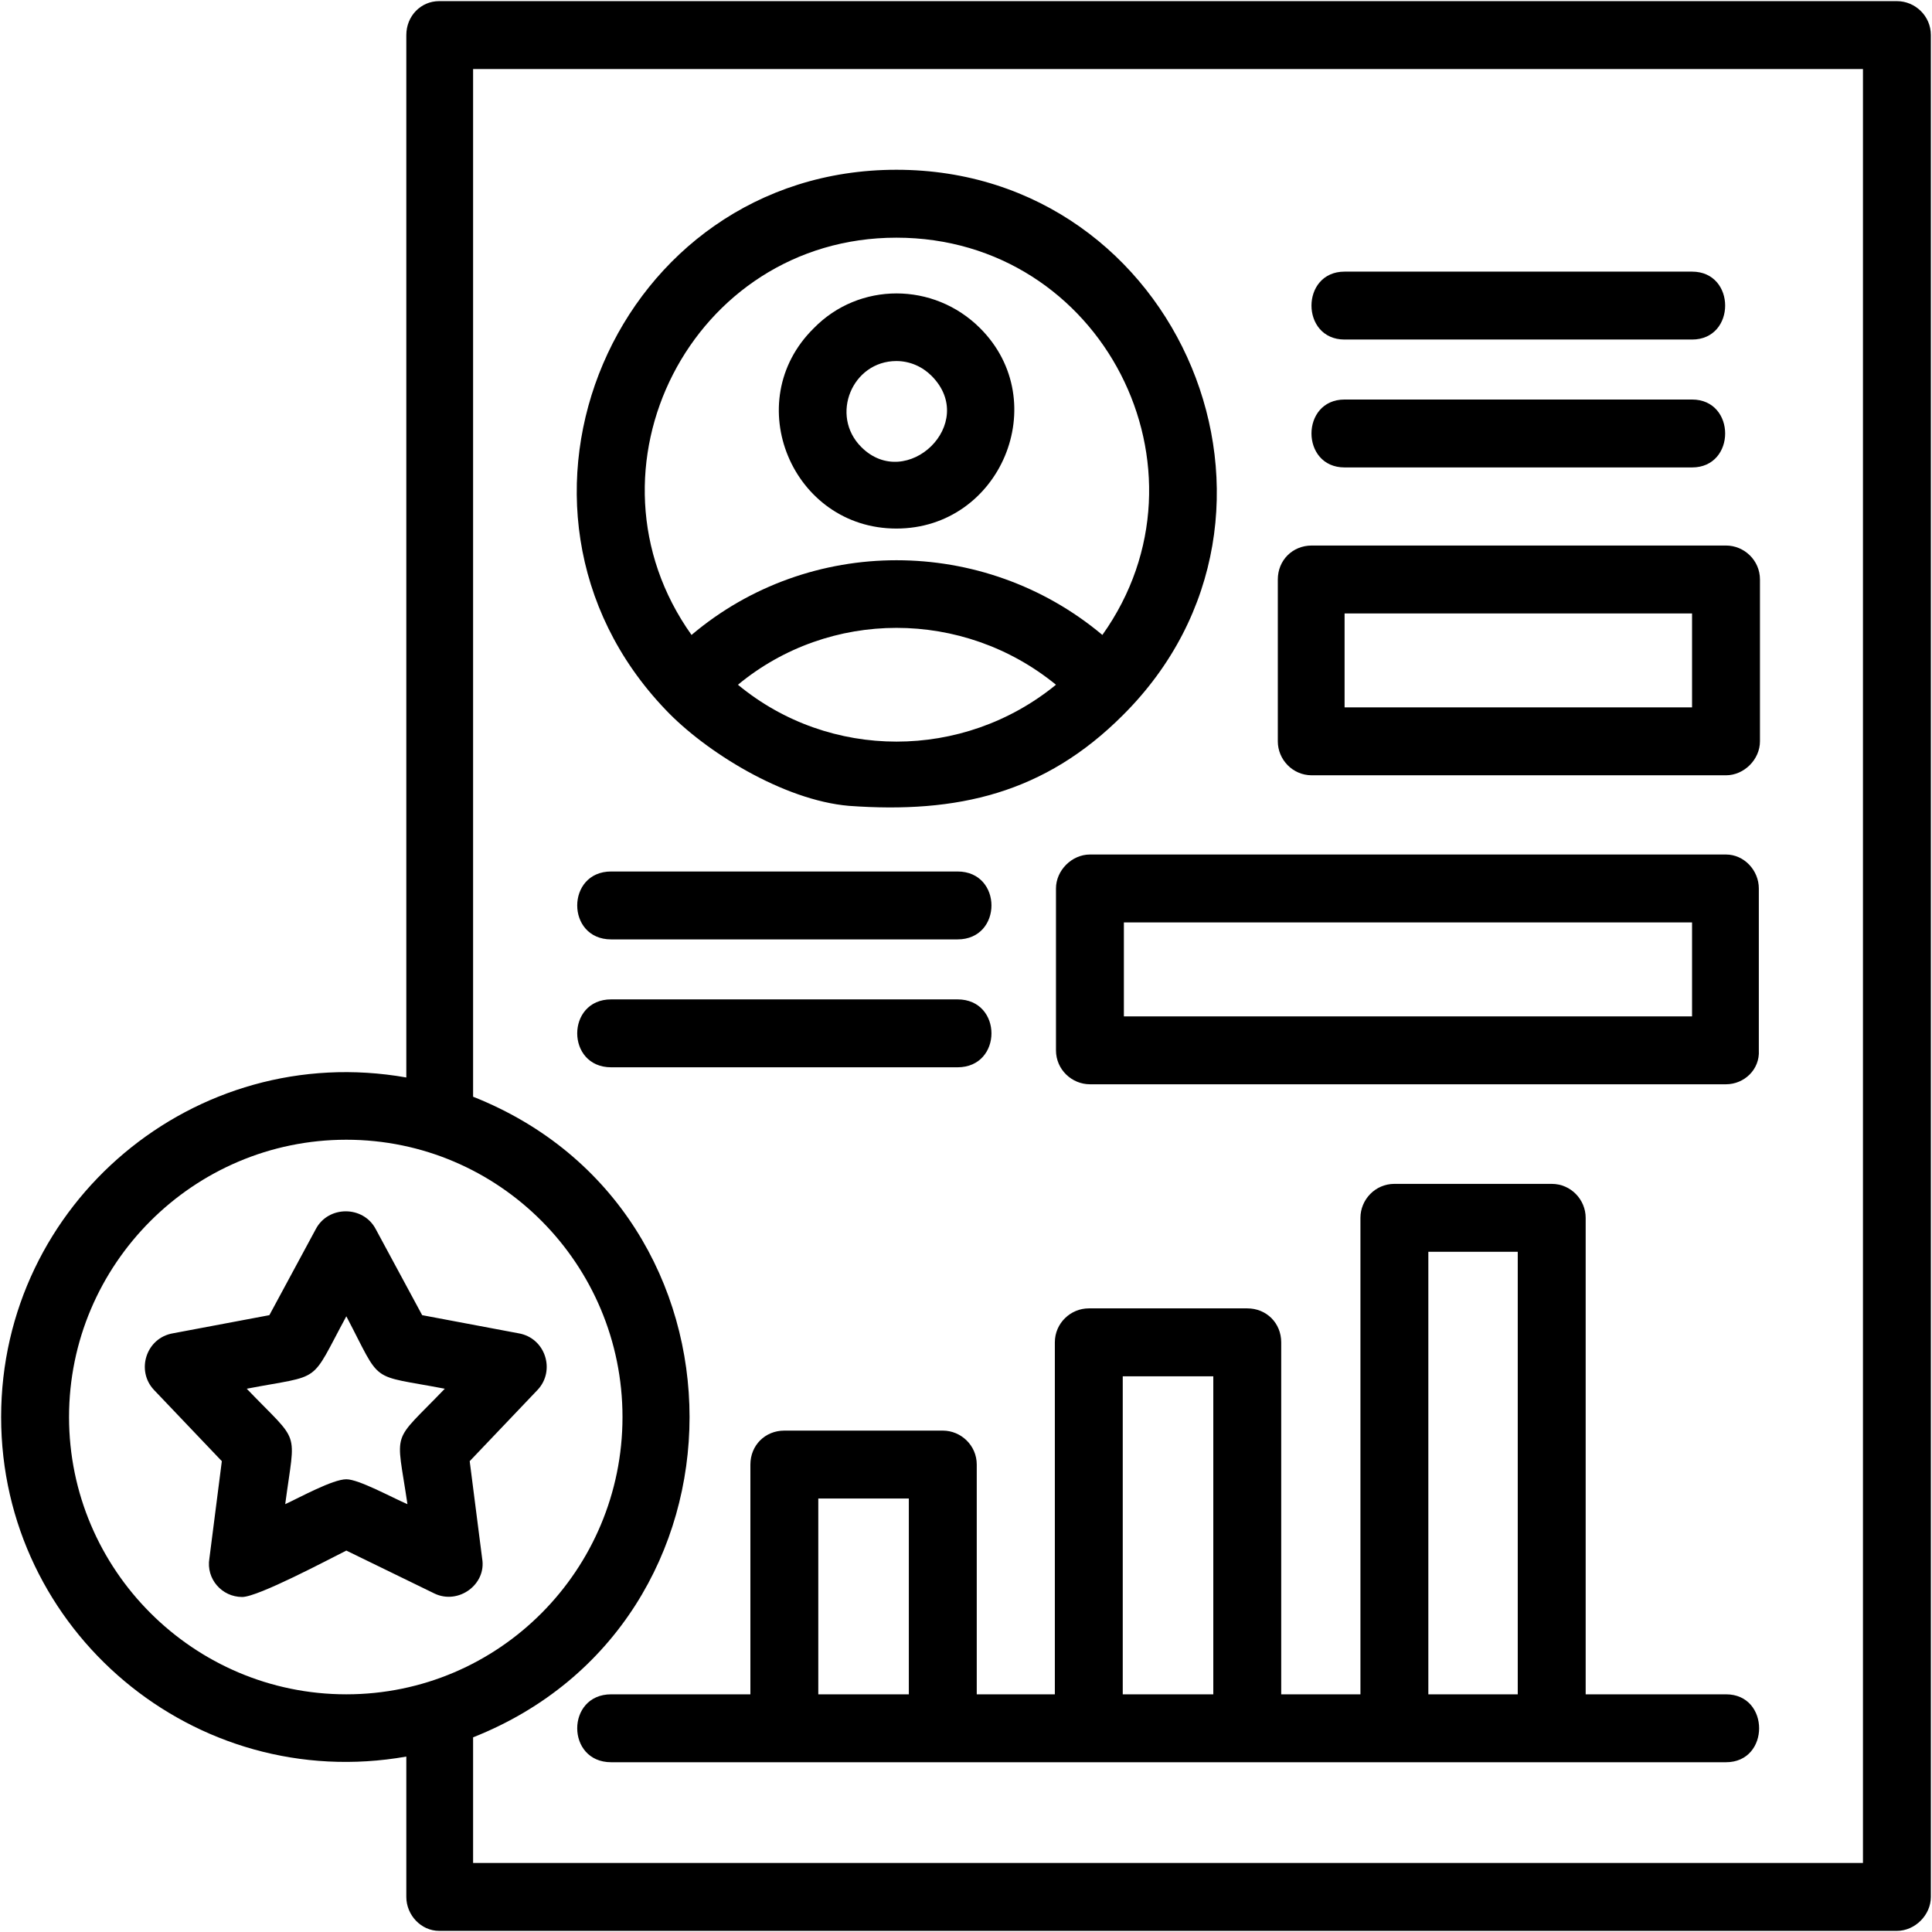 <svg clip-rule="evenodd" fill-rule="evenodd" height="1.707in" image-rendering="optimizeQuality" shape-rendering="geometricPrecision" text-rendering="geometricPrecision" viewBox="0 0 1707 1707" width="1.707in" xmlns="http://www.w3.org/2000/svg"><g id="Layer_x0020_1"><path d="m792 467c-92 0-139-112-73-177 40-41 106-41 147 0 65 65 18 177-74 177zm884 1239h-1288c-16 0-29-14-29-30v-124c-187 33-358-111-358-300s171-333 358-300v-921c0-17 13-30 29-30h1288c16 0 30 13 30 30v1645c0 16-14 30-30 30zm-1258-60h1228v-1585h-1228v908c255 101 255 465 0 566zm-112-639c-135 0-245 110-245 245s110 245 245 245 244-110 244-245-109-245-244-245zm1219 550c-329 0-657 0-985 0-40 0-40-60 0-60h123v-203c0-17 13-30 30-30h140c16 0 30 13 30 30v203h69v-311c0-17 14-30 30-30h140c17 0 30 13 30 30v311h70v-421c0-16 13-30 30-30h139c17 0 30 14 30 30v421h124c39 0 39 60 0 60zm0-872h-366c-17 0-30-14-30-30v-143c0-17 13-30 30-30h366c16 0 30 13 30 30v143c0 16-14 30-30 30zm-337-60h307v-83h-307zm337 333h-562c-16 0-30-13-30-30v-143c0-16 14-30 30-30h562c16 0 29 14 29 30v143c1 17-13 30-29 30zm-532-60h502v-83h-502zm-779 513c-18 0-32-16-29-34l11-86-60-63c-16-17-7-46 17-50l85-16 41-76c11-21 42-21 53 0l41 76 85 16c24 4 33 33 17 50l-60 63 11 86c4 23-21 41-42 31l-78-38c-16 8-78 41-92 41zm92-104c11 0 40 16 54 22-10-68-15-52 33-102-68-13-55-3-87-64-33 61-20 51-88 64 48 50 43 34 34 102 13-6 42-22 54-22zm417 190h80v-173h-80zm269 0h80v-281h-80zm270 0h79v-391h-79zm233-1084h-307c-39 0-39-60 0-60h307c39 0 39 60 0 60zm0-113h-307c-39 0-39-60 0-60h307c39 0 39 60 0 60zm-649 643h-306c-40 0-40-60 0-60h306c40 0 40 60 0 60zm0-113h-306c-40 0-40-60 0-60h306c40 0 40 60 0 60zm-258-203c-171-179-44-477 204-477 251 0 378 305 200 482-69 69-146 87-242 80-58-5-127-48-162-85zm204-417c-181 0-285 205-181 351 104-88 258-88 363 0 104-146 0-351-182-351zm-140 395c81 67 199 67 281 0-82-67-200-67-281 0zm140-286c-39 0-59 48-31 76 40 40 104-21 62-63-8-8-19-13-31-13z"/></g></svg>